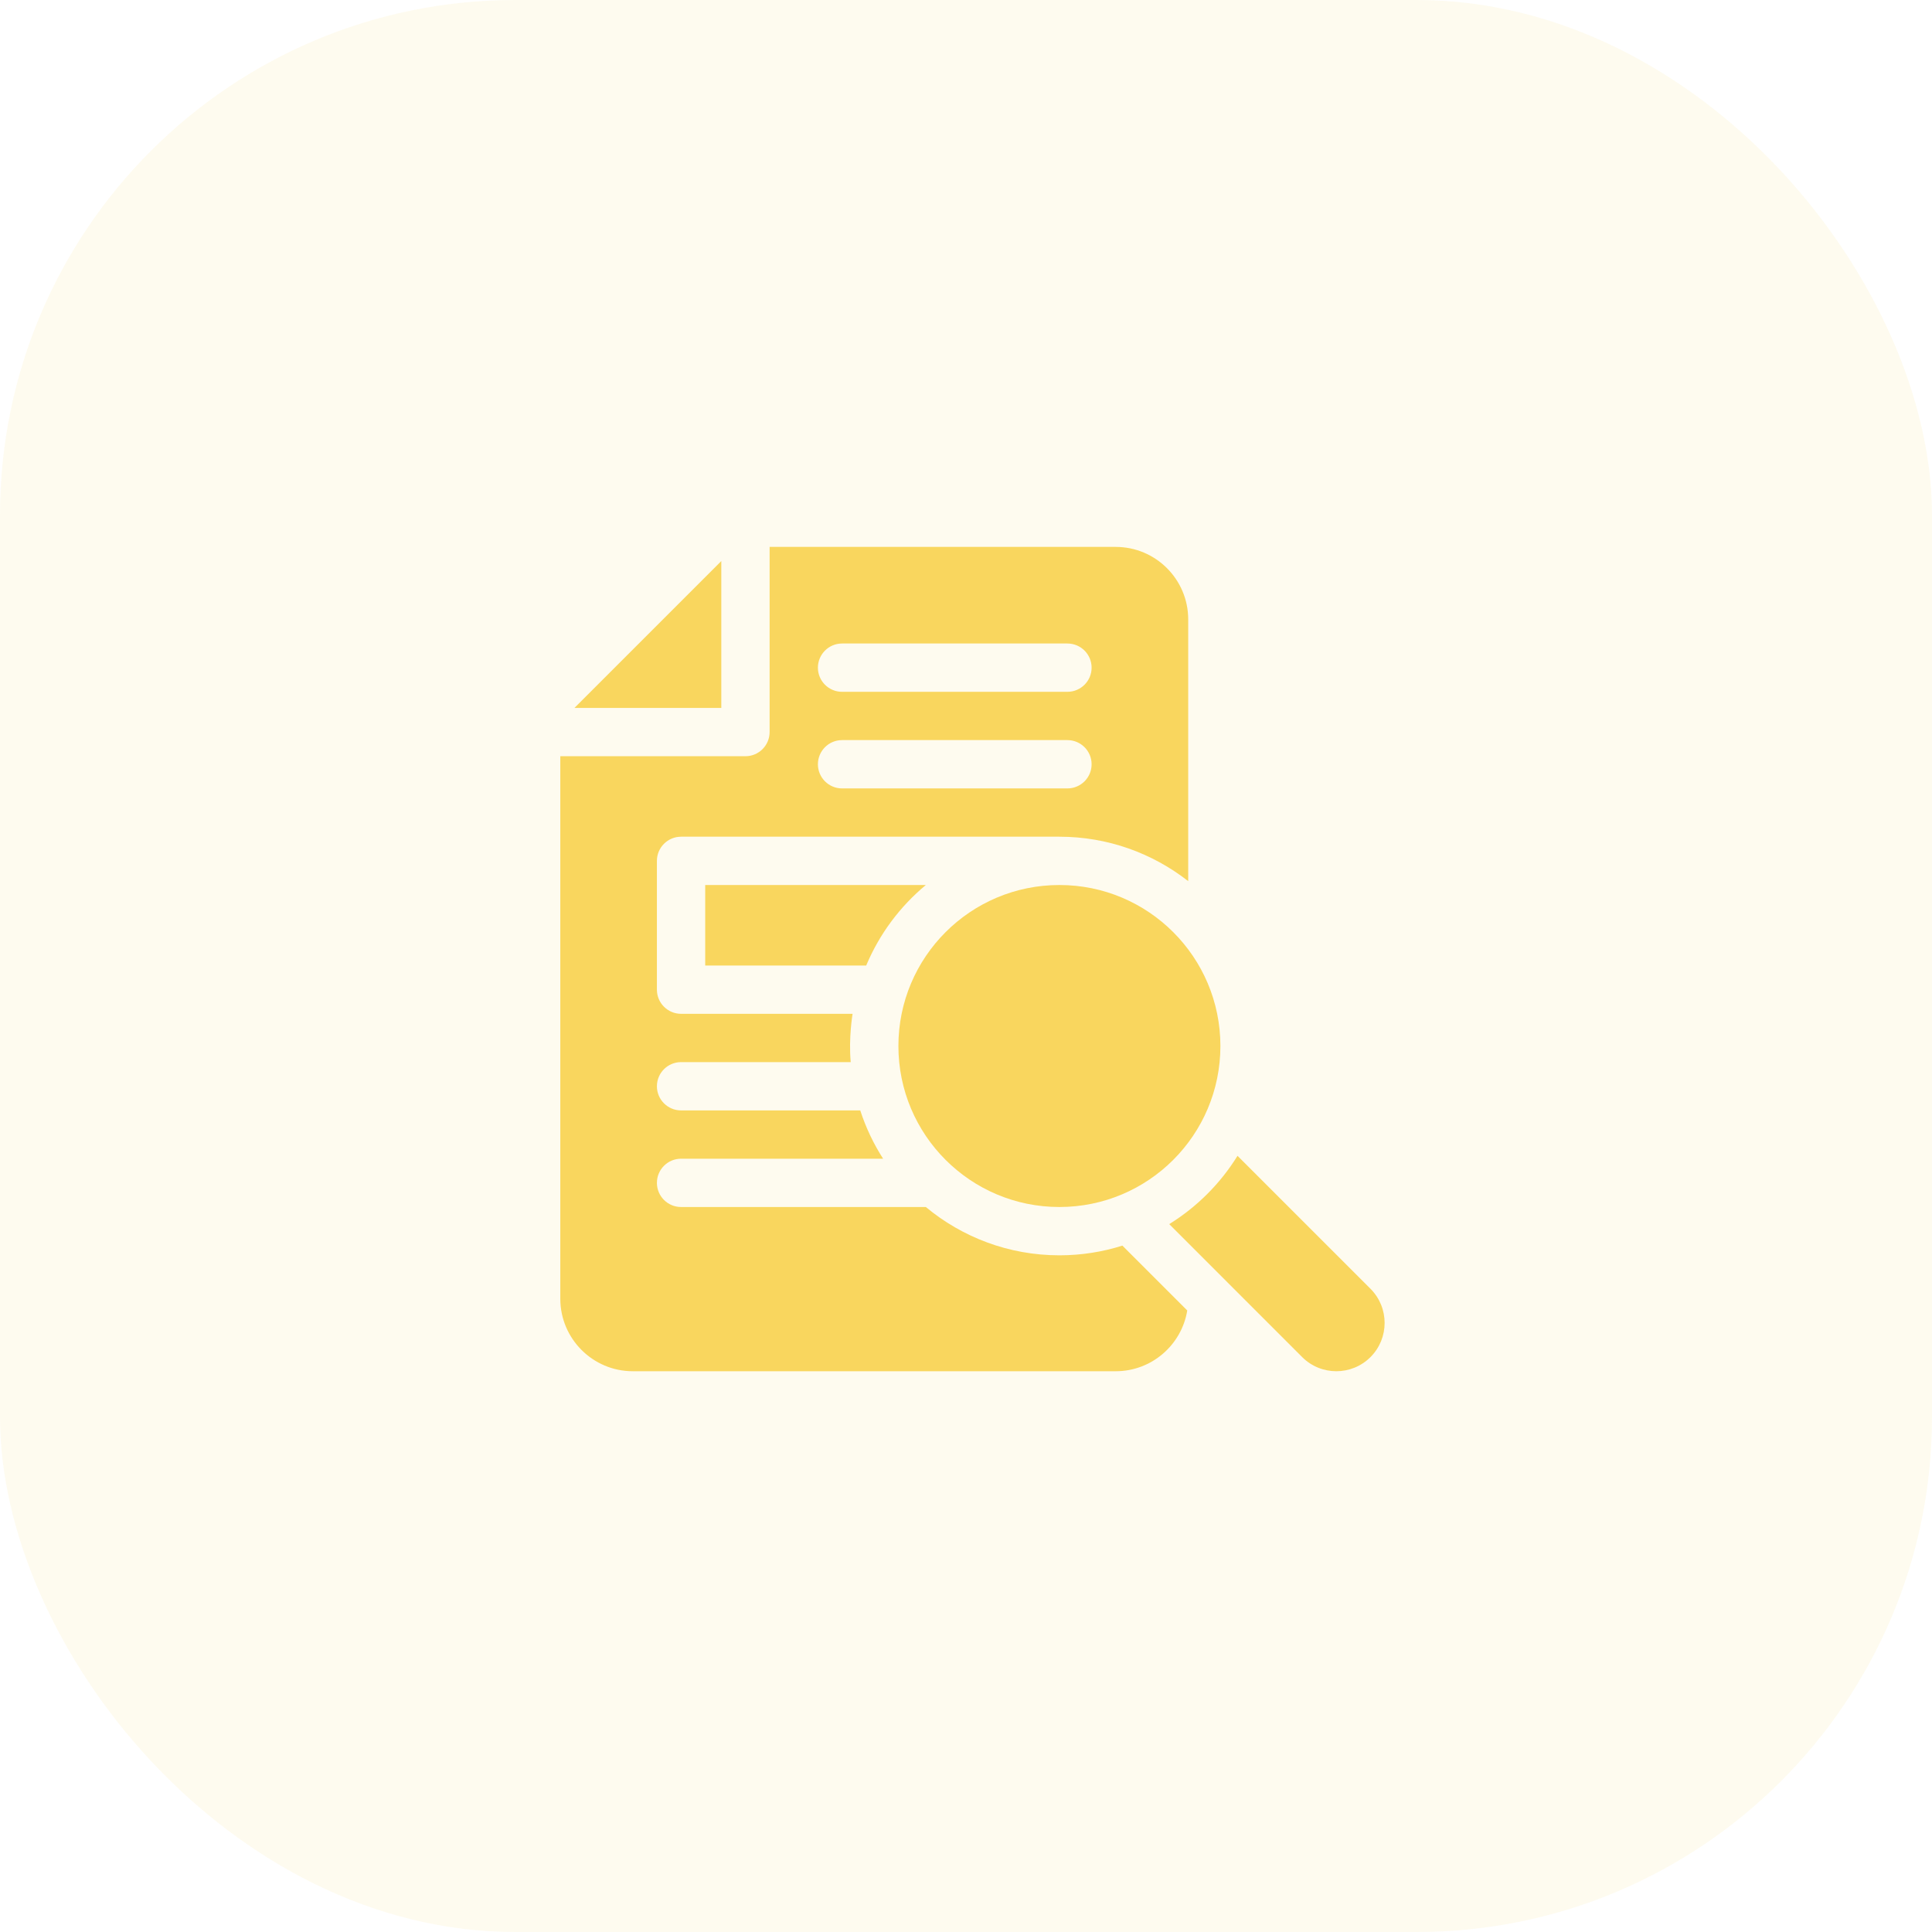 <svg xmlns="http://www.w3.org/2000/svg" width="75" height="75" viewBox="0 0 75 75" fill="none"><rect width="75" height="75" rx="20" fill="#F9D65E" fill-opacity="0.1"></rect><g clip-path="url(#clip0_32_237)"><path d="M41.126 46.856C44.578 46.856 47.376 44.058 47.376 40.606C47.376 37.154 44.578 34.356 41.126 34.356C37.674 34.356 34.876 37.154 34.876 40.606C34.876 44.058 37.674 46.856 41.126 46.856Z" fill="#F9D65E"></path><path d="M53.202 50.03L48.04 44.869C47.374 45.945 46.465 46.855 45.389 47.52L50.55 52.682C51.282 53.414 52.47 53.414 53.202 52.682C53.934 51.95 53.934 50.763 53.202 50.03Z" fill="#F9D65E"></path><path d="M28.001 21.78L22.3 27.481H28.001V21.78Z" fill="#F9D65E"></path><path d="M27.376 37.481H33.626C34.137 36.26 34.937 35.19 35.94 34.356H27.376V37.481Z" fill="#F9D65E"></path><path d="M33.097 39.356H26.439C25.921 39.356 25.501 38.936 25.501 38.419V33.419C25.501 32.901 25.921 32.481 26.439 32.481H41.126C43.01 32.481 44.746 33.126 46.126 34.206V24.044C46.126 22.493 44.864 21.231 43.313 21.231H29.876V28.419C29.876 28.936 29.456 29.356 28.939 29.356H21.751V50.419C21.751 51.969 23.013 53.231 24.564 53.231H43.313C44.71 53.231 45.871 52.208 46.089 50.872L43.571 48.355C42.799 48.599 41.978 48.731 41.126 48.731C39.156 48.731 37.348 48.026 35.94 46.856H26.439C25.921 46.856 25.501 46.436 25.501 45.919C25.501 45.401 25.921 44.981 26.439 44.981H34.282C33.911 44.402 33.611 43.773 33.395 43.106H26.439C25.921 43.106 25.501 42.686 25.501 42.169C25.501 41.651 25.921 41.231 26.439 41.231H33.025C32.939 40.295 33.097 39.356 33.097 39.356ZM41.438 30.606H32.688C32.171 30.606 31.751 30.186 31.751 29.669C31.751 29.151 32.171 28.731 32.688 28.731H41.438C41.956 28.731 42.376 29.151 42.376 29.669C42.376 30.186 41.956 30.606 41.438 30.606ZM41.438 26.856H32.688C32.171 26.856 31.751 26.436 31.751 25.919C31.751 25.401 32.171 24.981 32.688 24.981H41.438C41.956 24.981 42.376 25.401 42.376 25.919C42.376 26.436 41.956 26.856 41.438 26.856Z" fill="#F9D65E"></path></g><defs><clipPath id="clip0_32_237"><rect width="32" height="32" fill="white" transform="translate(21.751 21.231)"></rect></clipPath></defs></svg>